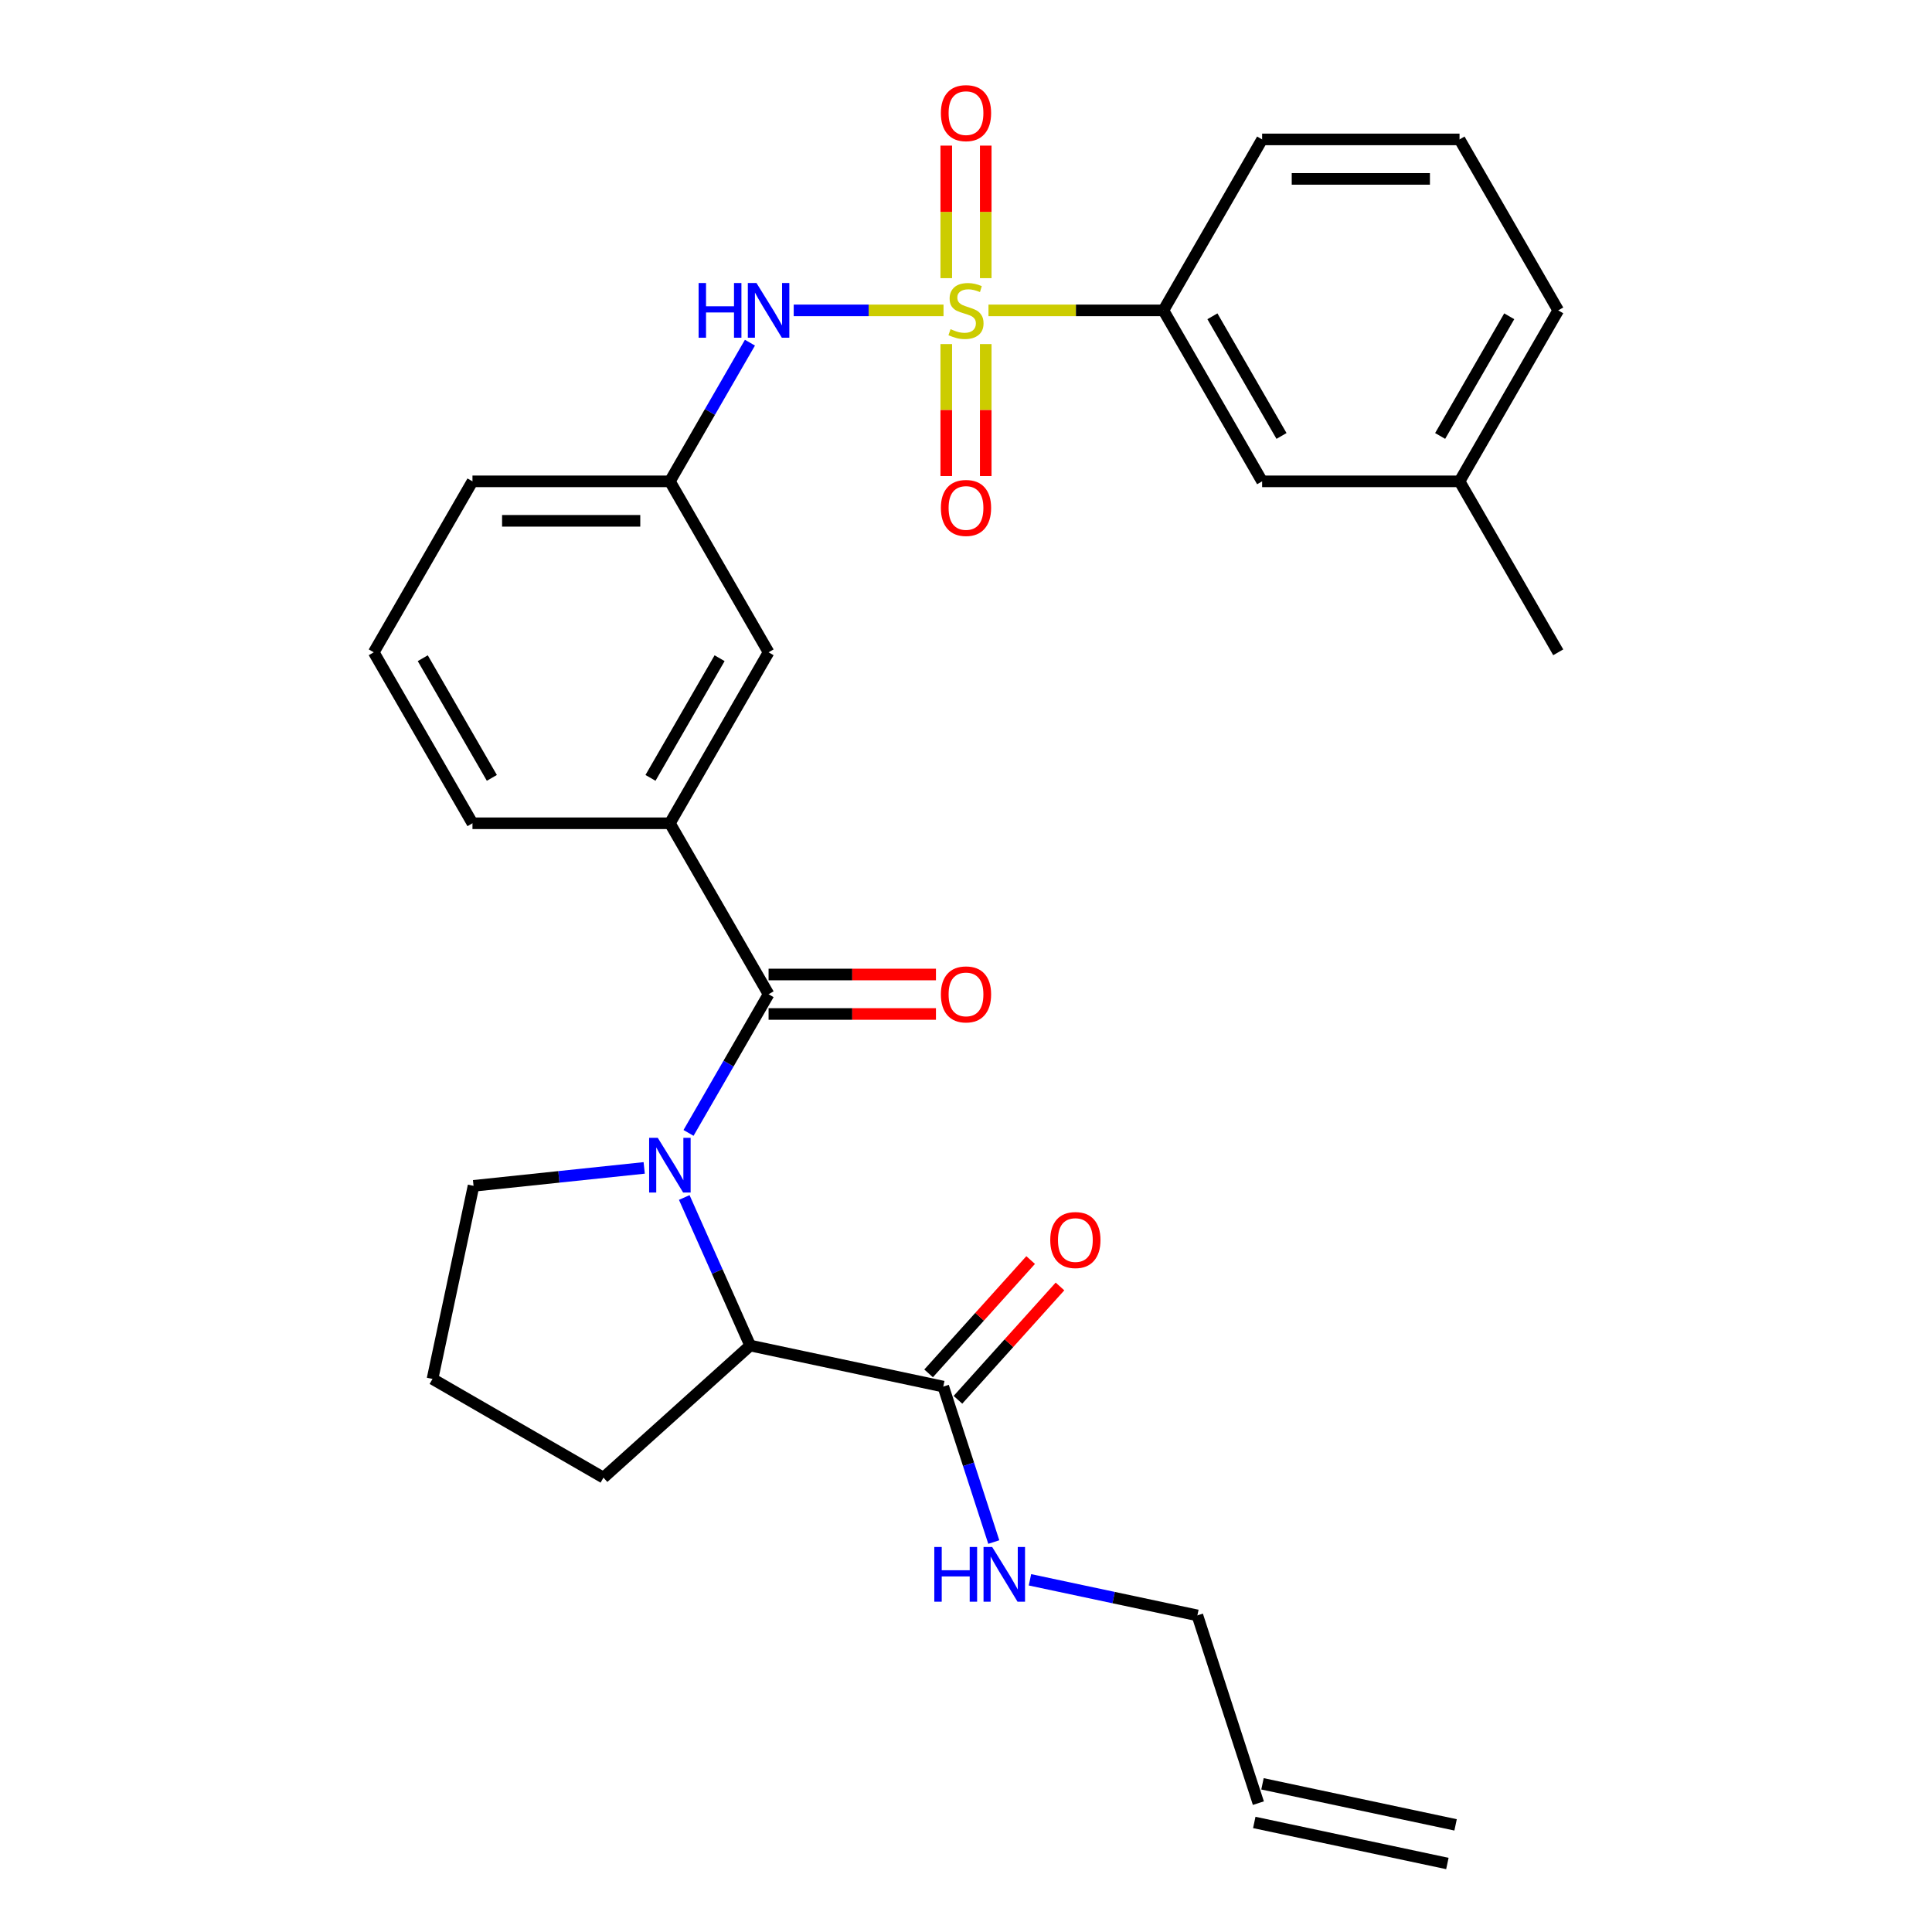 <?xml version='1.0' encoding='iso-8859-1'?>
<svg version='1.1' baseProfile='full'
              xmlns='http://www.w3.org/2000/svg'
                      xmlns:rdkit='http://www.rdkit.org/xml'
                      xmlns:xlink='http://www.w3.org/1999/xlink'
                  xml:space='preserve'
width='1000px' height='1000px' viewBox='0 0 1000 1000'>
<!-- END OF HEADER -->
<rect style='opacity:1.0;fill:#FFFFFF;stroke:none' width='1000' height='1000' x='0' y='0'> </rect>
<path class='bond-3' d='M 488.365,160.651 L 449.594,160.651' style='fill:none;fill-rule:evenodd;stroke:#CCCC00;stroke-width:6px;stroke-linecap:butt;stroke-linejoin:miter;stroke-opacity:1' />
<path class='bond-3' d='M 449.594,160.651 L 410.823,160.651' style='fill:none;fill-rule:evenodd;stroke:#0000FF;stroke-width:6px;stroke-linecap:butt;stroke-linejoin:miter;stroke-opacity:1' />
<path class='bond-4' d='M 511.635,160.651 L 556.908,160.651' style='fill:none;fill-rule:evenodd;stroke:#CCCC00;stroke-width:6px;stroke-linecap:butt;stroke-linejoin:miter;stroke-opacity:1' />
<path class='bond-4' d='M 556.908,160.651 L 602.181,160.651' style='fill:none;fill-rule:evenodd;stroke:#000000;stroke-width:6px;stroke-linecap:butt;stroke-linejoin:miter;stroke-opacity:1' />
<path class='bond-7' d='M 489.782,178.085 L 489.782,212.239' style='fill:none;fill-rule:evenodd;stroke:#CCCC00;stroke-width:6px;stroke-linecap:butt;stroke-linejoin:miter;stroke-opacity:1' />
<path class='bond-7' d='M 489.782,212.239 L 489.782,246.393' style='fill:none;fill-rule:evenodd;stroke:#FF0000;stroke-width:6px;stroke-linecap:butt;stroke-linejoin:miter;stroke-opacity:1' />
<path class='bond-7' d='M 510.218,178.085 L 510.218,212.239' style='fill:none;fill-rule:evenodd;stroke:#CCCC00;stroke-width:6px;stroke-linecap:butt;stroke-linejoin:miter;stroke-opacity:1' />
<path class='bond-7' d='M 510.218,212.239 L 510.218,246.393' style='fill:none;fill-rule:evenodd;stroke:#FF0000;stroke-width:6px;stroke-linecap:butt;stroke-linejoin:miter;stroke-opacity:1' />
<path class='bond-8' d='M 510.218,143.976 L 510.218,109.672' style='fill:none;fill-rule:evenodd;stroke:#CCCC00;stroke-width:6px;stroke-linecap:butt;stroke-linejoin:miter;stroke-opacity:1' />
<path class='bond-8' d='M 510.218,109.672 L 510.218,75.368' style='fill:none;fill-rule:evenodd;stroke:#FF0000;stroke-width:6px;stroke-linecap:butt;stroke-linejoin:miter;stroke-opacity:1' />
<path class='bond-8' d='M 489.782,143.976 L 489.782,109.672' style='fill:none;fill-rule:evenodd;stroke:#CCCC00;stroke-width:6px;stroke-linecap:butt;stroke-linejoin:miter;stroke-opacity:1' />
<path class='bond-8' d='M 489.782,109.672 L 489.782,75.368' style='fill:none;fill-rule:evenodd;stroke:#FF0000;stroke-width:6px;stroke-linecap:butt;stroke-linejoin:miter;stroke-opacity:1' />
<path class='bond-0' d='M 356.379,586.391 L 377.099,550.503' style='fill:none;fill-rule:evenodd;stroke:#0000FF;stroke-width:6px;stroke-linecap:butt;stroke-linejoin:miter;stroke-opacity:1' />
<path class='bond-0' d='M 377.099,550.503 L 397.819,514.615' style='fill:none;fill-rule:evenodd;stroke:#000000;stroke-width:6px;stroke-linecap:butt;stroke-linejoin:miter;stroke-opacity:1' />
<path class='bond-2' d='M 354.171,619.82 L 371.23,658.137' style='fill:none;fill-rule:evenodd;stroke:#0000FF;stroke-width:6px;stroke-linecap:butt;stroke-linejoin:miter;stroke-opacity:1' />
<path class='bond-2' d='M 371.23,658.137 L 388.29,696.453' style='fill:none;fill-rule:evenodd;stroke:#000000;stroke-width:6px;stroke-linecap:butt;stroke-linejoin:miter;stroke-opacity:1' />
<path class='bond-16' d='M 333.435,604.503 L 289.271,609.145' style='fill:none;fill-rule:evenodd;stroke:#0000FF;stroke-width:6px;stroke-linecap:butt;stroke-linejoin:miter;stroke-opacity:1' />
<path class='bond-16' d='M 289.271,609.145 L 245.108,613.787' style='fill:none;fill-rule:evenodd;stroke:#000000;stroke-width:6px;stroke-linecap:butt;stroke-linejoin:miter;stroke-opacity:1' />
<path class='bond-1' d='M 397.819,514.615 L 346.729,426.124' style='fill:none;fill-rule:evenodd;stroke:#000000;stroke-width:6px;stroke-linecap:butt;stroke-linejoin:miter;stroke-opacity:1' />
<path class='bond-9' d='M 397.819,524.833 L 441.132,524.833' style='fill:none;fill-rule:evenodd;stroke:#000000;stroke-width:6px;stroke-linecap:butt;stroke-linejoin:miter;stroke-opacity:1' />
<path class='bond-9' d='M 441.132,524.833 L 484.445,524.833' style='fill:none;fill-rule:evenodd;stroke:#FF0000;stroke-width:6px;stroke-linecap:butt;stroke-linejoin:miter;stroke-opacity:1' />
<path class='bond-9' d='M 397.819,504.397 L 441.132,504.397' style='fill:none;fill-rule:evenodd;stroke:#000000;stroke-width:6px;stroke-linecap:butt;stroke-linejoin:miter;stroke-opacity:1' />
<path class='bond-9' d='M 441.132,504.397 L 484.445,504.397' style='fill:none;fill-rule:evenodd;stroke:#FF0000;stroke-width:6px;stroke-linecap:butt;stroke-linejoin:miter;stroke-opacity:1' />
<path class='bond-6' d='M 388.29,696.453 L 488.237,717.697' style='fill:none;fill-rule:evenodd;stroke:#000000;stroke-width:6px;stroke-linecap:butt;stroke-linejoin:miter;stroke-opacity:1' />
<path class='bond-19' d='M 388.29,696.453 L 312.355,764.825' style='fill:none;fill-rule:evenodd;stroke:#000000;stroke-width:6px;stroke-linecap:butt;stroke-linejoin:miter;stroke-opacity:1' />
<path class='bond-11' d='M 388.169,177.365 L 367.449,213.254' style='fill:none;fill-rule:evenodd;stroke:#0000FF;stroke-width:6px;stroke-linecap:butt;stroke-linejoin:miter;stroke-opacity:1' />
<path class='bond-11' d='M 367.449,213.254 L 346.729,249.142' style='fill:none;fill-rule:evenodd;stroke:#000000;stroke-width:6px;stroke-linecap:butt;stroke-linejoin:miter;stroke-opacity:1' />
<path class='bond-12' d='M 602.181,160.651 L 653.271,249.142' style='fill:none;fill-rule:evenodd;stroke:#000000;stroke-width:6px;stroke-linecap:butt;stroke-linejoin:miter;stroke-opacity:1' />
<path class='bond-12' d='M 627.542,163.706 L 663.306,225.65' style='fill:none;fill-rule:evenodd;stroke:#000000;stroke-width:6px;stroke-linecap:butt;stroke-linejoin:miter;stroke-opacity:1' />
<path class='bond-21' d='M 602.181,160.651 L 653.271,72.16' style='fill:none;fill-rule:evenodd;stroke:#000000;stroke-width:6px;stroke-linecap:butt;stroke-linejoin:miter;stroke-opacity:1' />
<path class='bond-5' d='M 346.729,426.124 L 397.819,337.633' style='fill:none;fill-rule:evenodd;stroke:#000000;stroke-width:6px;stroke-linecap:butt;stroke-linejoin:miter;stroke-opacity:1' />
<path class='bond-5' d='M 336.694,402.632 L 372.458,340.688' style='fill:none;fill-rule:evenodd;stroke:#000000;stroke-width:6px;stroke-linecap:butt;stroke-linejoin:miter;stroke-opacity:1' />
<path class='bond-30' d='M 346.729,426.124 L 244.548,426.124' style='fill:none;fill-rule:evenodd;stroke:#000000;stroke-width:6px;stroke-linecap:butt;stroke-linejoin:miter;stroke-opacity:1' />
<path class='bond-13' d='M 495.831,724.534 L 522.24,695.204' style='fill:none;fill-rule:evenodd;stroke:#000000;stroke-width:6px;stroke-linecap:butt;stroke-linejoin:miter;stroke-opacity:1' />
<path class='bond-13' d='M 522.24,695.204 L 548.649,665.874' style='fill:none;fill-rule:evenodd;stroke:#FF0000;stroke-width:6px;stroke-linecap:butt;stroke-linejoin:miter;stroke-opacity:1' />
<path class='bond-13' d='M 480.644,710.86 L 507.053,681.53' style='fill:none;fill-rule:evenodd;stroke:#000000;stroke-width:6px;stroke-linecap:butt;stroke-linejoin:miter;stroke-opacity:1' />
<path class='bond-13' d='M 507.053,681.53 L 533.462,652.2' style='fill:none;fill-rule:evenodd;stroke:#FF0000;stroke-width:6px;stroke-linecap:butt;stroke-linejoin:miter;stroke-opacity:1' />
<path class='bond-14' d='M 488.237,717.697 L 501.31,757.93' style='fill:none;fill-rule:evenodd;stroke:#000000;stroke-width:6px;stroke-linecap:butt;stroke-linejoin:miter;stroke-opacity:1' />
<path class='bond-14' d='M 501.31,757.93 L 514.382,798.162' style='fill:none;fill-rule:evenodd;stroke:#0000FF;stroke-width:6px;stroke-linecap:butt;stroke-linejoin:miter;stroke-opacity:1' />
<path class='bond-10' d='M 397.819,337.633 L 346.729,249.142' style='fill:none;fill-rule:evenodd;stroke:#000000;stroke-width:6px;stroke-linecap:butt;stroke-linejoin:miter;stroke-opacity:1' />
<path class='bond-26' d='M 346.729,249.142 L 244.548,249.142' style='fill:none;fill-rule:evenodd;stroke:#000000;stroke-width:6px;stroke-linecap:butt;stroke-linejoin:miter;stroke-opacity:1' />
<path class='bond-26' d='M 331.402,269.578 L 259.875,269.578' style='fill:none;fill-rule:evenodd;stroke:#000000;stroke-width:6px;stroke-linecap:butt;stroke-linejoin:miter;stroke-opacity:1' />
<path class='bond-18' d='M 653.271,249.142 L 755.452,249.142' style='fill:none;fill-rule:evenodd;stroke:#000000;stroke-width:6px;stroke-linecap:butt;stroke-linejoin:miter;stroke-opacity:1' />
<path class='bond-22' d='M 533.107,817.703 L 576.434,826.912' style='fill:none;fill-rule:evenodd;stroke:#0000FF;stroke-width:6px;stroke-linecap:butt;stroke-linejoin:miter;stroke-opacity:1' />
<path class='bond-22' d='M 576.434,826.912 L 619.761,836.121' style='fill:none;fill-rule:evenodd;stroke:#000000;stroke-width:6px;stroke-linecap:butt;stroke-linejoin:miter;stroke-opacity:1' />
<path class='bond-15' d='M 651.336,933.301 L 619.761,836.121' style='fill:none;fill-rule:evenodd;stroke:#000000;stroke-width:6px;stroke-linecap:butt;stroke-linejoin:miter;stroke-opacity:1' />
<path class='bond-17' d='M 649.212,943.296 L 749.16,964.54' style='fill:none;fill-rule:evenodd;stroke:#000000;stroke-width:6px;stroke-linecap:butt;stroke-linejoin:miter;stroke-opacity:1' />
<path class='bond-17' d='M 653.461,923.306 L 753.408,944.551' style='fill:none;fill-rule:evenodd;stroke:#000000;stroke-width:6px;stroke-linecap:butt;stroke-linejoin:miter;stroke-opacity:1' />
<path class='bond-23' d='M 245.108,613.787 L 223.864,713.735' style='fill:none;fill-rule:evenodd;stroke:#000000;stroke-width:6px;stroke-linecap:butt;stroke-linejoin:miter;stroke-opacity:1' />
<path class='bond-28' d='M 755.452,249.142 L 806.542,337.633' style='fill:none;fill-rule:evenodd;stroke:#000000;stroke-width:6px;stroke-linecap:butt;stroke-linejoin:miter;stroke-opacity:1' />
<path class='bond-29' d='M 755.452,249.142 L 806.542,160.651' style='fill:none;fill-rule:evenodd;stroke:#000000;stroke-width:6px;stroke-linecap:butt;stroke-linejoin:miter;stroke-opacity:1' />
<path class='bond-29' d='M 745.417,225.65 L 781.18,163.706' style='fill:none;fill-rule:evenodd;stroke:#000000;stroke-width:6px;stroke-linecap:butt;stroke-linejoin:miter;stroke-opacity:1' />
<path class='bond-31' d='M 312.355,764.825 L 223.864,713.735' style='fill:none;fill-rule:evenodd;stroke:#000000;stroke-width:6px;stroke-linecap:butt;stroke-linejoin:miter;stroke-opacity:1' />
<path class='bond-20' d='M 244.548,426.124 L 193.458,337.633' style='fill:none;fill-rule:evenodd;stroke:#000000;stroke-width:6px;stroke-linecap:butt;stroke-linejoin:miter;stroke-opacity:1' />
<path class='bond-20' d='M 254.583,402.632 L 218.82,340.688' style='fill:none;fill-rule:evenodd;stroke:#000000;stroke-width:6px;stroke-linecap:butt;stroke-linejoin:miter;stroke-opacity:1' />
<path class='bond-25' d='M 653.271,72.16 L 755.452,72.16' style='fill:none;fill-rule:evenodd;stroke:#000000;stroke-width:6px;stroke-linecap:butt;stroke-linejoin:miter;stroke-opacity:1' />
<path class='bond-25' d='M 668.598,92.596 L 740.125,92.596' style='fill:none;fill-rule:evenodd;stroke:#000000;stroke-width:6px;stroke-linecap:butt;stroke-linejoin:miter;stroke-opacity:1' />
<path class='bond-24' d='M 193.458,337.633 L 244.548,249.142' style='fill:none;fill-rule:evenodd;stroke:#000000;stroke-width:6px;stroke-linecap:butt;stroke-linejoin:miter;stroke-opacity:1' />
<path class='bond-27' d='M 755.452,72.16 L 806.542,160.651' style='fill:none;fill-rule:evenodd;stroke:#000000;stroke-width:6px;stroke-linecap:butt;stroke-linejoin:miter;stroke-opacity:1' />
<path  class='atom-0' d='M 492 170.371
Q 492.32 170.491, 493.64 171.051
Q 494.96 171.611, 496.4 171.971
Q 497.88 172.291, 499.32 172.291
Q 502 172.291, 503.56 171.011
Q 505.12 169.691, 505.12 167.411
Q 505.12 165.851, 504.32 164.891
Q 503.56 163.931, 502.36 163.411
Q 501.16 162.891, 499.16 162.291
Q 496.64 161.531, 495.12 160.811
Q 493.64 160.091, 492.56 158.571
Q 491.52 157.051, 491.52 154.491
Q 491.52 150.931, 493.92 148.731
Q 496.36 146.531, 501.16 146.531
Q 504.44 146.531, 508.16 148.091
L 507.24 151.171
Q 503.84 149.771, 501.28 149.771
Q 498.52 149.771, 497 150.931
Q 495.48 152.051, 495.52 154.011
Q 495.52 155.531, 496.28 156.451
Q 497.08 157.371, 498.2 157.891
Q 499.36 158.411, 501.28 159.011
Q 503.84 159.811, 505.36 160.611
Q 506.88 161.411, 507.96 163.051
Q 509.08 164.651, 509.08 167.411
Q 509.08 171.331, 506.44 173.451
Q 503.84 175.531, 499.48 175.531
Q 496.96 175.531, 495.04 174.971
Q 493.16 174.451, 490.92 173.531
L 492 170.371
' fill='#CCCC00'/>
<path  class='atom-1' d='M 340.469 588.946
L 349.749 603.946
Q 350.669 605.426, 352.149 608.106
Q 353.629 610.786, 353.709 610.946
L 353.709 588.946
L 357.469 588.946
L 357.469 617.266
L 353.589 617.266
L 343.629 600.866
Q 342.469 598.946, 341.229 596.746
Q 340.029 594.546, 339.669 593.866
L 339.669 617.266
L 335.989 617.266
L 335.989 588.946
L 340.469 588.946
' fill='#0000FF'/>
<path  class='atom-4' d='M 361.599 146.491
L 365.439 146.491
L 365.439 158.531
L 379.919 158.531
L 379.919 146.491
L 383.759 146.491
L 383.759 174.811
L 379.919 174.811
L 379.919 161.731
L 365.439 161.731
L 365.439 174.811
L 361.599 174.811
L 361.599 146.491
' fill='#0000FF'/>
<path  class='atom-4' d='M 391.559 146.491
L 400.839 161.491
Q 401.759 162.971, 403.239 165.651
Q 404.719 168.331, 404.799 168.491
L 404.799 146.491
L 408.559 146.491
L 408.559 174.811
L 404.679 174.811
L 394.719 158.411
Q 393.559 156.491, 392.319 154.291
Q 391.119 152.091, 390.759 151.411
L 390.759 174.811
L 387.079 174.811
L 387.079 146.491
L 391.559 146.491
' fill='#0000FF'/>
<path  class='atom-8' d='M 487 262.911
Q 487 256.111, 490.36 252.311
Q 493.72 248.511, 500 248.511
Q 506.28 248.511, 509.64 252.311
Q 513 256.111, 513 262.911
Q 513 269.791, 509.6 273.711
Q 506.2 277.591, 500 277.591
Q 493.76 277.591, 490.36 273.711
Q 487 269.831, 487 262.911
M 500 274.391
Q 504.32 274.391, 506.64 271.511
Q 509 268.591, 509 262.911
Q 509 257.351, 506.64 254.551
Q 504.32 251.711, 500 251.711
Q 495.68 251.711, 493.32 254.511
Q 491 257.311, 491 262.911
Q 491 268.631, 493.32 271.511
Q 495.68 274.391, 500 274.391
' fill='#FF0000'/>
<path  class='atom-9' d='M 487 58.55
Q 487 51.75, 490.36 47.95
Q 493.72 44.15, 500 44.15
Q 506.28 44.15, 509.64 47.95
Q 513 51.75, 513 58.55
Q 513 65.43, 509.6 69.35
Q 506.2 73.23, 500 73.23
Q 493.76 73.23, 490.36 69.35
Q 487 65.47, 487 58.55
M 500 70.03
Q 504.32 70.03, 506.64 67.15
Q 509 64.23, 509 58.55
Q 509 52.99, 506.64 50.19
Q 504.32 47.35, 500 47.35
Q 495.68 47.35, 493.32 50.15
Q 491 52.95, 491 58.55
Q 491 64.27, 493.32 67.15
Q 495.68 70.03, 500 70.03
' fill='#FF0000'/>
<path  class='atom-10' d='M 487 514.695
Q 487 507.895, 490.36 504.095
Q 493.72 500.295, 500 500.295
Q 506.28 500.295, 509.64 504.095
Q 513 507.895, 513 514.695
Q 513 521.575, 509.6 525.495
Q 506.2 529.375, 500 529.375
Q 493.76 529.375, 490.36 525.495
Q 487 521.615, 487 514.695
M 500 526.175
Q 504.32 526.175, 506.64 523.295
Q 509 520.375, 509 514.695
Q 509 509.135, 506.64 506.335
Q 504.32 503.495, 500 503.495
Q 495.68 503.495, 493.32 506.295
Q 491 509.095, 491 514.695
Q 491 520.415, 493.32 523.295
Q 495.68 526.175, 500 526.175
' fill='#FF0000'/>
<path  class='atom-14' d='M 543.61 641.842
Q 543.61 635.042, 546.97 631.242
Q 550.33 627.442, 556.61 627.442
Q 562.89 627.442, 566.25 631.242
Q 569.61 635.042, 569.61 641.842
Q 569.61 648.722, 566.21 652.642
Q 562.81 656.522, 556.61 656.522
Q 550.37 656.522, 546.97 652.642
Q 543.61 648.762, 543.61 641.842
M 556.61 653.322
Q 560.93 653.322, 563.25 650.442
Q 565.61 647.522, 565.61 641.842
Q 565.61 636.282, 563.25 633.482
Q 560.93 630.642, 556.61 630.642
Q 552.29 630.642, 549.93 633.442
Q 547.61 636.242, 547.61 641.842
Q 547.61 647.562, 549.93 650.442
Q 552.29 653.322, 556.61 653.322
' fill='#FF0000'/>
<path  class='atom-15' d='M 483.593 800.717
L 487.433 800.717
L 487.433 812.757
L 501.913 812.757
L 501.913 800.717
L 505.753 800.717
L 505.753 829.037
L 501.913 829.037
L 501.913 815.957
L 487.433 815.957
L 487.433 829.037
L 483.593 829.037
L 483.593 800.717
' fill='#0000FF'/>
<path  class='atom-15' d='M 513.553 800.717
L 522.833 815.717
Q 523.753 817.197, 525.233 819.877
Q 526.713 822.557, 526.793 822.717
L 526.793 800.717
L 530.553 800.717
L 530.553 829.037
L 526.673 829.037
L 516.713 812.637
Q 515.553 810.717, 514.313 808.517
Q 513.113 806.317, 512.753 805.637
L 512.753 829.037
L 509.073 829.037
L 509.073 800.717
L 513.553 800.717
' fill='#0000FF'/>
</svg>
